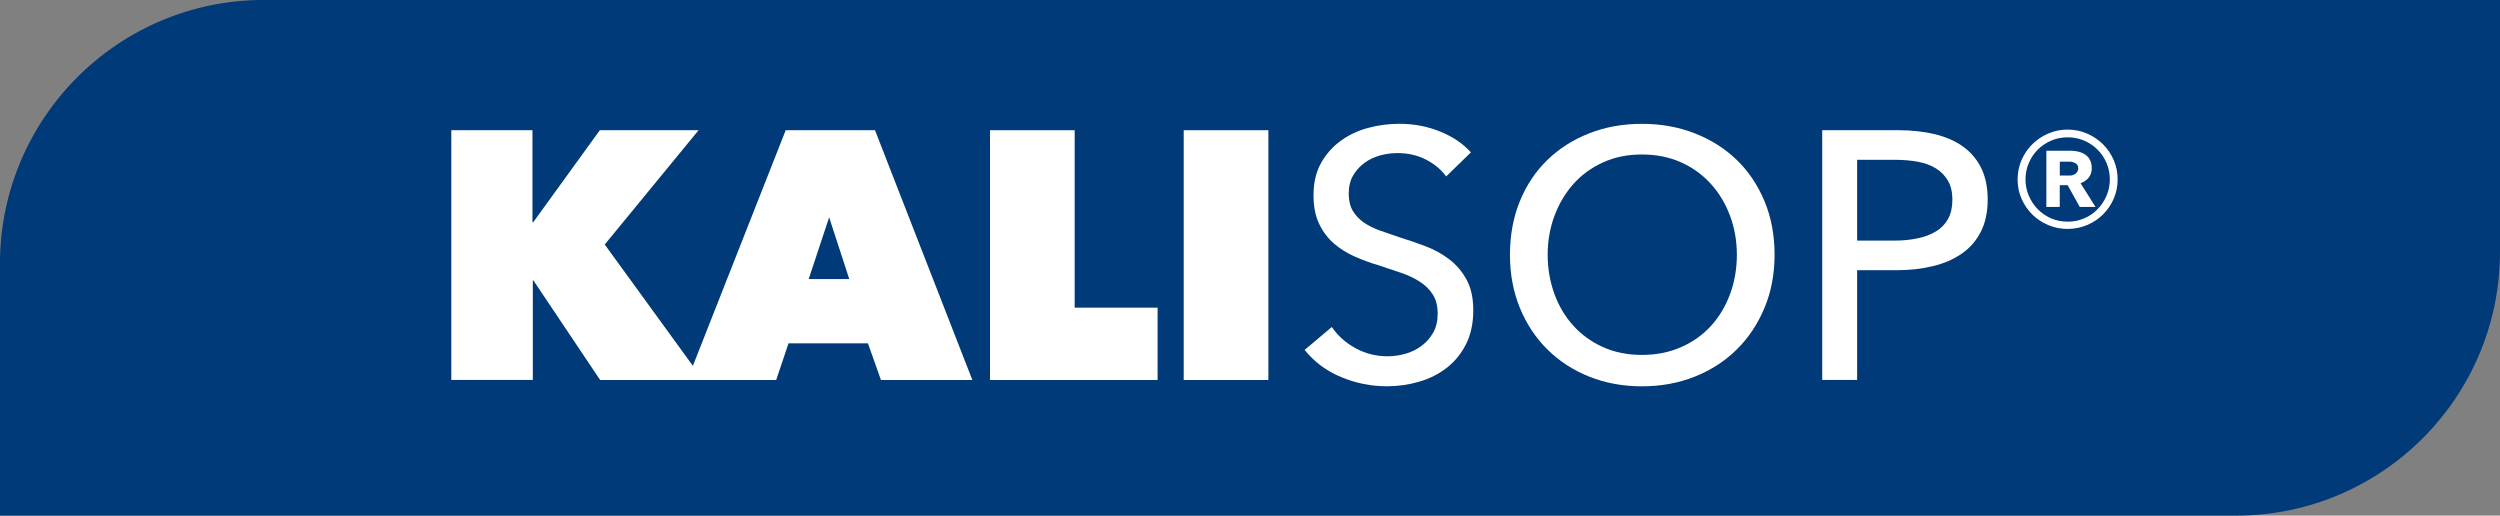 <?xml version="1.0" encoding="UTF-8"?><svg id="Name" xmlns="http://www.w3.org/2000/svg" viewBox="0 0 569.29 117.41"><rect x="0" y="0" width="569.29" height="117.41" fill="#808080" stroke="none"/><defs><style>.cls-1{fill:#fff;}.cls-1,.cls-2{stroke-width:0px;}.cls-2{fill:#003a78;}</style></defs><path class="cls-2" d="M60.08,0h509.22v57.34c0,33.16-26.92,60.08-60.08,60.08H0v-57.34C0,26.92,26.92,0,60.08,0Z" transform="translate(569.29 117.41) rotate(-180)"/><path class="cls-1" d="M121.49,63.87h-.16v22.65h-18.56V29.65h18.48v20.97h.16l15.18-20.97h22.49l-21.37,26.03,22.41,30.85h-23.46l-15.18-22.65Z"/><path class="cls-1" d="M178.93,29.65h20.32l22.17,56.88h-20.81l-2.97-8.35h-18.08l-2.81,8.35h-20.24l22.41-56.88ZM188.81,49.49l-4.66,14.06h9.24l-4.58-14.06Z"/><path class="cls-1" d="M225.44,29.65h19.28v40.41h18.88v16.47h-38.16V29.65Z"/><path class="cls-1" d="M269.55,29.65h19.28v56.88h-19.28V29.65Z"/><path class="cls-1" d="M329.31,40.17c-1.12-1.55-2.65-2.82-4.58-3.82-1.93-.99-4.1-1.49-6.51-1.49-1.29,0-2.58.17-3.9.52-1.31.35-2.5.91-3.58,1.69-1.07.78-1.94,1.74-2.61,2.89-.67,1.15-1,2.53-1,4.14s.31,2.85.92,3.9c.62,1.04,1.45,1.93,2.49,2.65,1.04.72,2.28,1.34,3.7,1.85,1.42.51,2.93,1.03,4.54,1.57,1.93.59,3.88,1.26,5.86,2.01,1.98.75,3.78,1.74,5.38,2.97,1.61,1.23,2.92,2.77,3.94,4.62,1.02,1.85,1.53,4.19,1.53,7.03s-.55,5.5-1.65,7.67-2.56,3.96-4.38,5.38c-1.82,1.42-3.92,2.48-6.31,3.17-2.38.7-4.83,1.04-7.35,1.04-3.59,0-7.06-.7-10.4-2.09-3.35-1.39-6.12-3.45-8.31-6.19l6.19-5.22c1.34,1.98,3.13,3.59,5.38,4.82,2.25,1.23,4.69,1.85,7.31,1.85,1.34,0,2.68-.19,4.02-.56,1.34-.37,2.56-.96,3.66-1.77,1.1-.8,1.99-1.81,2.69-3.01.7-1.21,1.04-2.66,1.04-4.38s-.36-3.15-1.08-4.3c-.72-1.15-1.7-2.13-2.93-2.93-1.23-.8-2.67-1.49-4.3-2.05-1.63-.56-3.36-1.14-5.18-1.73-1.82-.53-3.61-1.19-5.38-1.97-1.77-.78-3.35-1.77-4.74-2.97s-2.52-2.69-3.37-4.46c-.86-1.77-1.29-3.96-1.29-6.59,0-2.84.58-5.27,1.73-7.31,1.15-2.04,2.65-3.72,4.5-5.06,1.85-1.34,3.94-2.32,6.27-2.93,2.33-.62,4.67-.92,7.03-.92,3.32,0,6.43.59,9.32,1.77,2.89,1.18,5.22,2.76,6.99,4.74l-5.62,5.46Z"/><path class="cls-1" d="M404.1,58c0,4.39-.76,8.42-2.29,12.09-1.53,3.67-3.63,6.83-6.31,9.48-2.68,2.65-5.86,4.71-9.56,6.19s-7.71,2.21-12.05,2.21-8.34-.74-12.01-2.21c-3.67-1.47-6.84-3.53-9.52-6.19-2.68-2.65-4.77-5.81-6.27-9.48-1.5-3.67-2.25-7.7-2.25-12.09s.75-8.5,2.25-12.17c1.5-3.67,3.59-6.8,6.27-9.4,2.68-2.6,5.85-4.62,9.52-6.06,3.67-1.45,7.67-2.17,12.01-2.17s8.35.72,12.05,2.17c3.7,1.45,6.88,3.47,9.56,6.06,2.68,2.6,4.78,5.73,6.31,9.4,1.53,3.67,2.29,7.73,2.29,12.17ZM395.51,58c0-3.1-.51-6.04-1.53-8.8-1.02-2.76-2.46-5.18-4.34-7.27-1.88-2.09-4.14-3.74-6.79-4.94s-5.64-1.81-8.96-1.81-6.23.6-8.88,1.81-4.9,2.85-6.75,4.94-3.28,4.51-4.3,7.27c-1.02,2.76-1.53,5.69-1.53,8.8s.51,6.13,1.53,8.92c1.02,2.79,2.46,5.21,4.34,7.27,1.87,2.06,4.12,3.68,6.75,4.86,2.62,1.18,5.57,1.77,8.84,1.77s6.24-.59,8.92-1.77c2.68-1.18,4.95-2.8,6.83-4.86,1.87-2.06,3.32-4.48,4.34-7.27,1.02-2.78,1.53-5.76,1.53-8.92Z"/><path class="cls-1" d="M414.95,29.65h17.35c3.05,0,5.84.31,8.35.92,2.52.62,4.66,1.57,6.43,2.85,1.77,1.29,3.13,2.92,4.1,4.9.96,1.98,1.45,4.37,1.45,7.15s-.52,5.28-1.57,7.31c-1.04,2.04-2.49,3.7-4.34,4.98s-4.04,2.24-6.59,2.85c-2.54.62-5.29.92-8.23.92h-9v24.98h-7.95V29.65ZM422.9,54.79h8.44c1.93,0,3.71-.17,5.34-.52,1.63-.35,3.04-.88,4.22-1.61,1.18-.72,2.09-1.67,2.73-2.85.64-1.18.96-2.62.96-4.34s-.33-3.15-1-4.3c-.67-1.15-1.58-2.09-2.73-2.81-1.15-.72-2.53-1.23-4.14-1.53-1.61-.29-3.35-.44-5.22-.44h-8.6v18.4Z"/><path class="cls-1" d="M459.44,40.87c0-1.57.3-3.04.9-4.43.6-1.38,1.42-2.58,2.45-3.6,1.03-1.02,2.24-1.83,3.62-2.43,1.38-.6,2.86-.9,4.42-.9s3.04.3,4.42.9c1.38.6,2.59,1.41,3.62,2.43,1.03,1.02,1.85,2.22,2.45,3.6.6,1.38.9,2.86.9,4.43s-.3,3.03-.9,4.4c-.6,1.37-1.42,2.56-2.45,3.58-1.03,1.02-2.24,1.82-3.62,2.4-1.38.58-2.86.88-4.42.88s-3.04-.29-4.42-.88c-1.38-.58-2.59-1.38-3.62-2.4-1.03-1.02-1.85-2.21-2.45-3.58-.6-1.37-.9-2.83-.9-4.4ZM461.24,40.87c0,1.3.25,2.53.75,3.7.5,1.17,1.18,2.19,2.05,3.08.87.88,1.88,1.58,3.05,2.08,1.17.5,2.42.75,3.75.75s2.58-.25,3.75-.75c1.17-.5,2.18-1.19,3.05-2.08.87-.88,1.55-1.91,2.05-3.08.5-1.17.75-2.4.75-3.7s-.25-2.58-.75-3.75c-.5-1.17-1.18-2.18-2.05-3.05-.87-.87-1.88-1.55-3.05-2.05-1.17-.5-2.42-.75-3.75-.75s-2.58.25-3.75.75c-1.17.5-2.18,1.18-3.05,2.05s-1.55,1.88-2.05,3.05c-.5,1.17-.75,2.42-.75,3.75ZM473.59,47.12l-2.75-4.95h-1.8v4.95h-3.05v-12.8h5.5c.6,0,1.18.07,1.75.2.57.13,1.08.35,1.55.65.47.3.84.71,1.12,1.23.28.52.42,1.16.42,1.92,0,.87-.24,1.58-.72,2.15-.48.57-1.09.98-1.83,1.25l3.4,5.4h-3.6ZM471.39,39.97c.47,0,.89-.15,1.28-.45.38-.3.58-.7.58-1.2,0-.53-.22-.92-.65-1.15-.43-.23-.83-.35-1.2-.35h-2.35v3.15h2.35Z"/></svg>